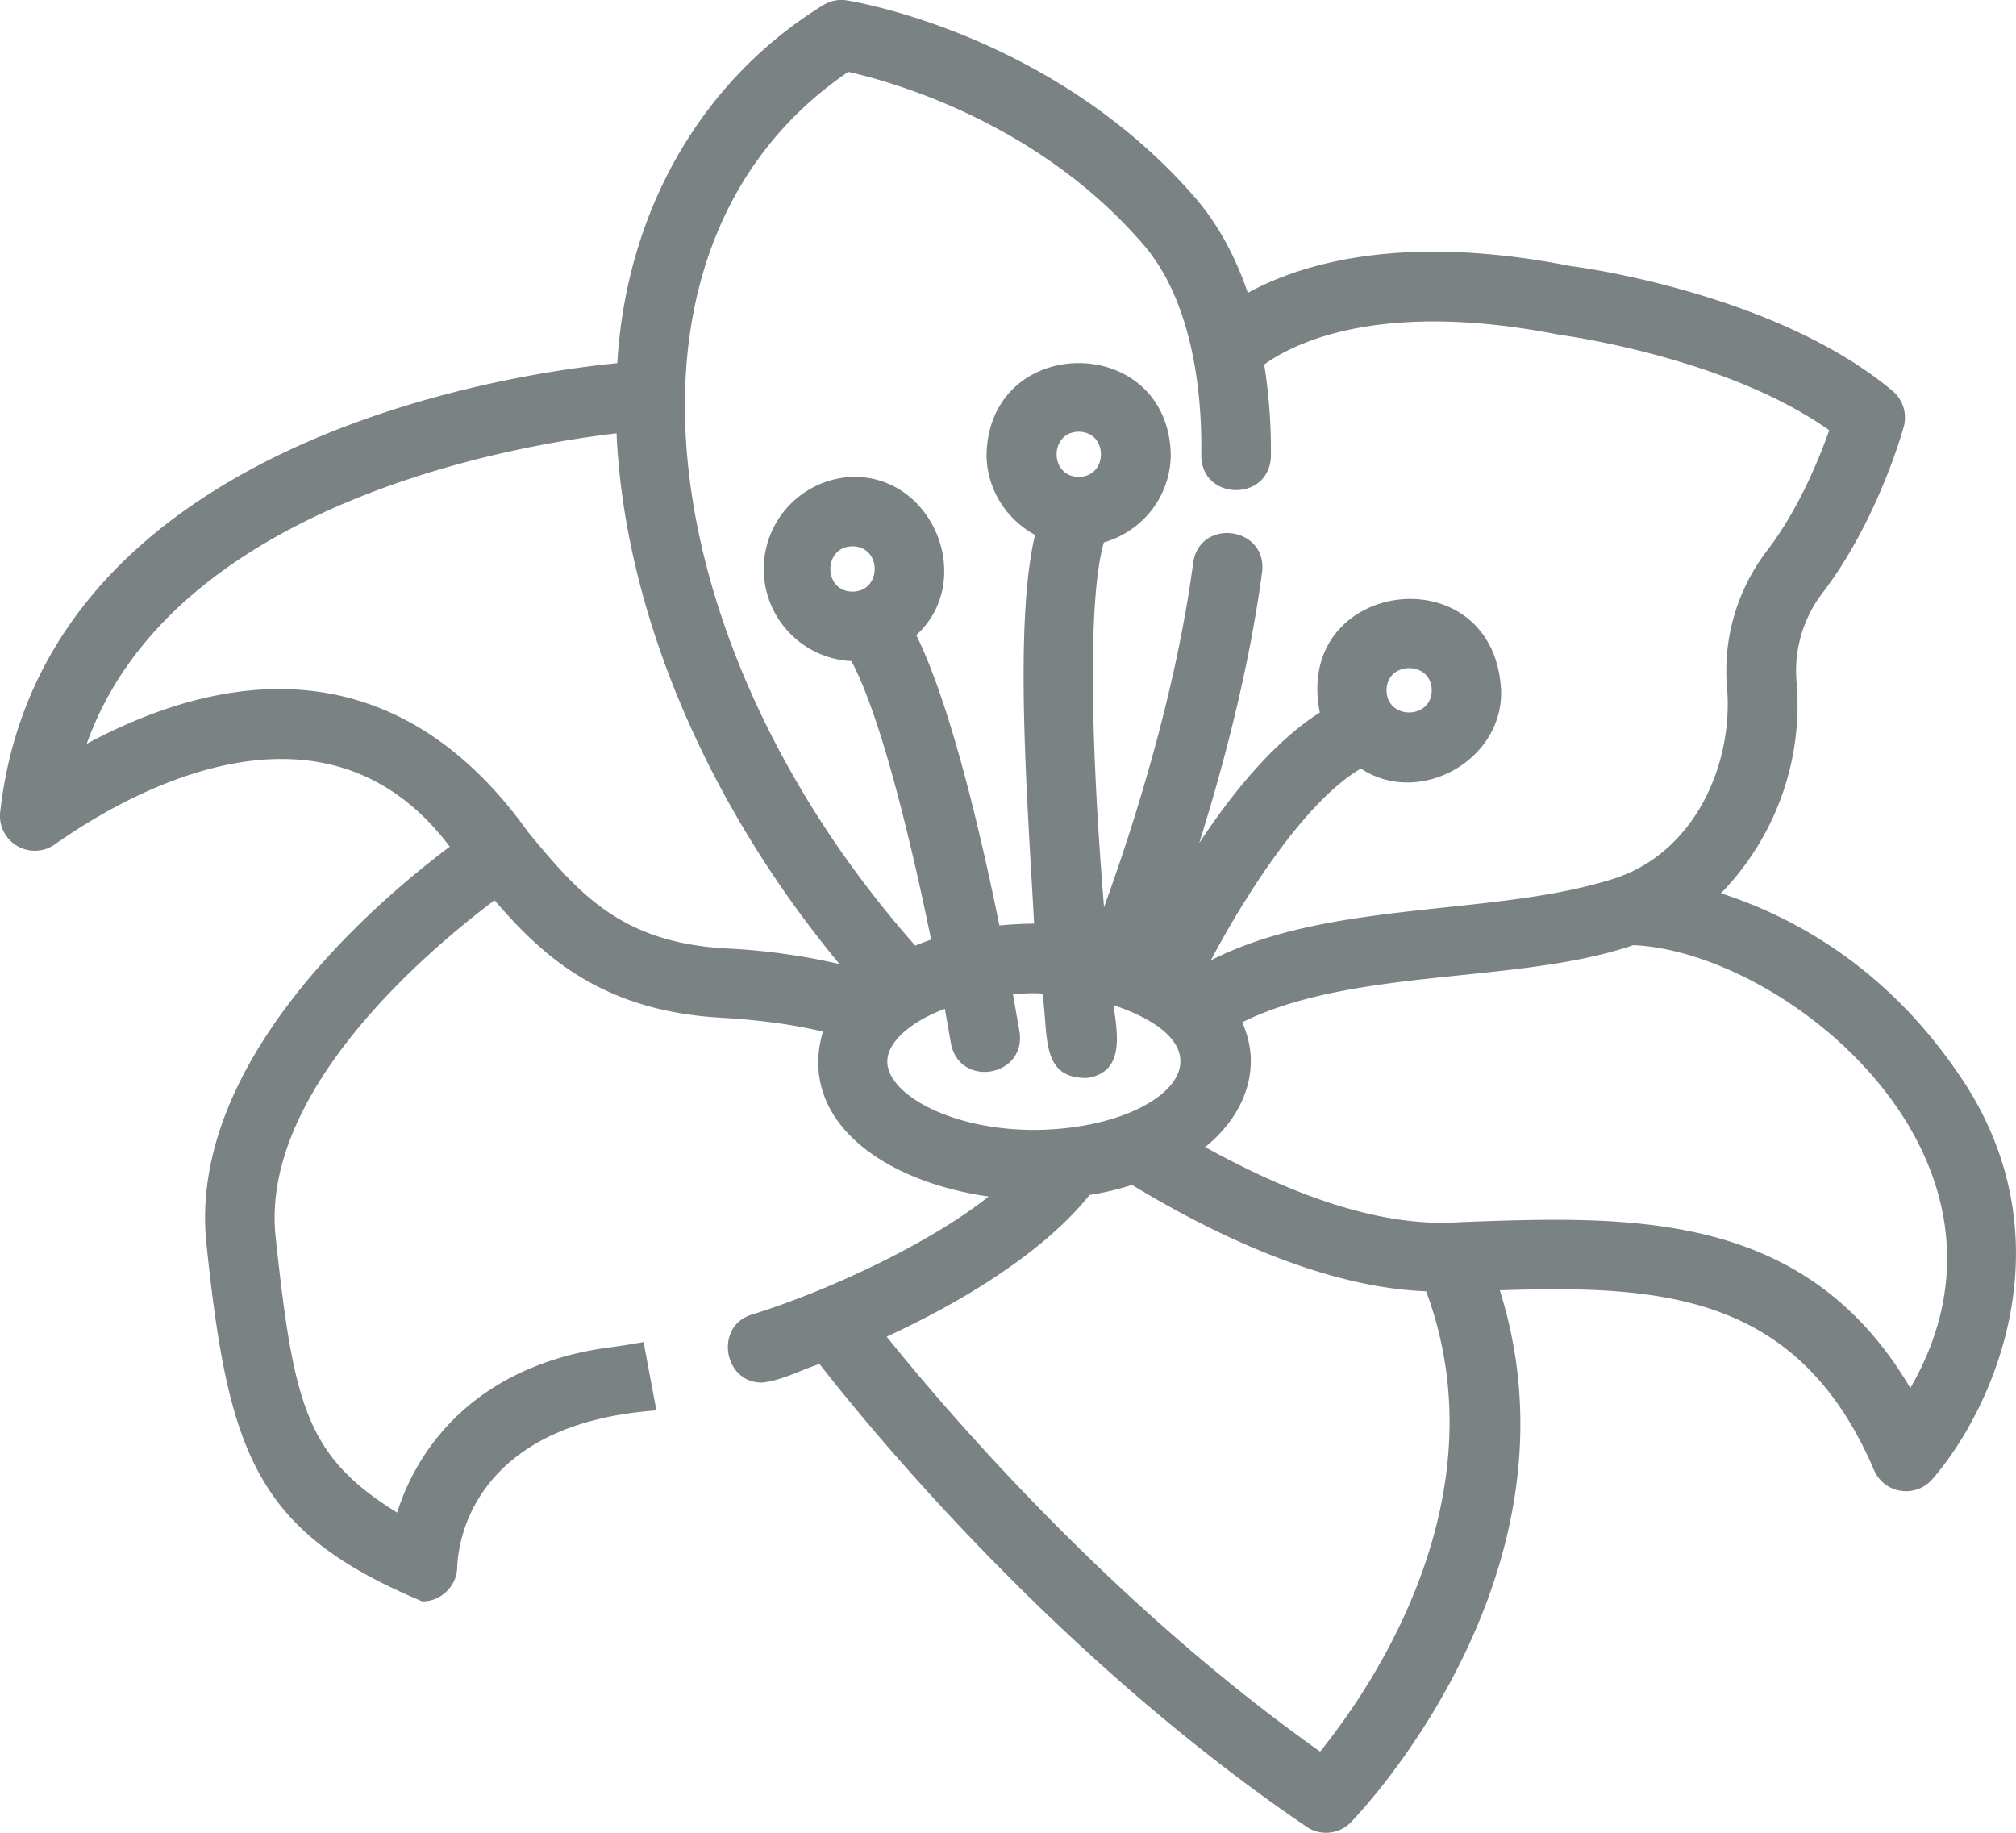 <?xml version="1.0" encoding="UTF-8"?> <svg xmlns="http://www.w3.org/2000/svg" width="22" height="20" fill="none"><path fill="#7A8284" d="M21.427 11.8c-.822-1.253-1.883-1.806-2.647-2.052a2.95 2.95 0 0 0 .828-2.28 1.4 1.4 0 0 1 .274-.989c.602-.781.882-1.78.893-1.822a.38.38 0 0 0-.122-.391c-1.275-1.07-3.441-1.355-3.508-1.362-1.85-.365-2.953-.024-3.528.292-.136-.4-.326-.75-.574-1.038C11.5.378 9.333.019 9.24.004a.38.38 0 0 0-.26.054c-1.343.83-2.146 2.263-2.244 3.905C5.68 4.065.46 4.772.002 8.862a.38.38 0 0 0 .604.347c.658-.463 2.89-1.847 4.302.03-.837.628-2.858 2.364-2.656 4.326.241 2.315.548 3.151 2.356 3.91.2.003.377-.167.381-.367.021-.54.398-1.59 2.174-1.717l-.14-.746c-.123.021-.241.042-.365.057-1.449.193-2.096 1.079-2.324 1.804-.99-.612-1.13-1.17-1.327-3.018-.163-1.588 1.679-3.131 2.39-3.664.523.609 1.176 1.214 2.493 1.283q.61.036 1.09.15c-.275.937.605 1.626 1.808 1.8-.603.483-1.697 1.013-2.589 1.29-.405.127-.302.747.119.74.216-.023.417-.136.625-.203.586.752 2.609 3.213 5.315 5.05.15.104.356.083.484-.049.112-.115 2.595-2.722 1.625-5.805 1.759-.057 3.258.03 4.084 1.963a.38.38 0 0 0 .635.1c.628-.72 1.51-2.554.341-4.344zM7.52 3.704c.164-1.252.764-2.258 1.737-2.92.472.106 2.062.547 3.209 1.872.503.571.656 1.497.643 2.314.004.5.746.506.76.008a6 6 0 0 0-.073-1c.305-.221 1.244-.716 3.226-.324.019.002 1.812.24 2.94 1.041-.11.312-.336.87-.685 1.322a2.16 2.16 0 0 0-.428 1.517c.056.802-.341 1.742-1.2 2.042-1.308.434-3.124.232-4.436.904.347-.655 1.01-1.726 1.638-2.093.634.42 1.553-.087 1.53-.854-.077-1.497-2.271-1.22-1.978.242-.505.322-.962.887-1.316 1.424.266-.848.544-1.899.686-2.957.058-.496-.68-.594-.752-.101-.194 1.446-.656 2.885-.973 3.758-.128-1.555-.193-3.314-.002-3.98.42-.12.73-.503.73-.962-.033-1.326-1.976-1.327-2.01 0 0 .381.216.71.529.88-.234.987-.08 2.941-.01 4.242q-.195.002-.379.02c-.205-1.011-.534-2.413-.907-3.168.65-.593.19-1.747-.698-1.727a1.006 1.006 0 0 0-.01 2.01c.321.597.65 1.964.87 3.04q-.09.031-.173.065C8.194 8.292 7.249 5.78 7.52 3.702zm4.252 1.5c-.322-.002-.322-.491 0-.493.323.002.323.491 0 .493m3.359 2.329c.002-.323.491-.323.493 0-.002.322-.491.322-.493 0M9.303 6.456c-.322-.002-.322-.492 0-.494.323.002.323.492 0 .494M5.757 9.072C4.468 7.274 2.742 7.154.946 8.117c.952-2.667 4.789-3.274 5.782-3.388.086 1.914.96 4.013 2.433 5.791a7 7 0 0 0-1.232-.17c-1.166-.062-1.626-.618-2.173-1.278zm3.926 2.512c0-.208.243-.43.628-.576l.066.376c.093.493.822.367.749-.125l-.072-.409c.104-.008.215-.017.321-.007.07.445-.028.927.486.92.416-.059.334-.484.29-.795 1.435.486.547 1.354-.864 1.362-.918 0-1.604-.394-1.604-.746m4.723 7.53c-2.279-1.614-4.056-3.69-4.73-4.528 1.006-.464 1.786-1.01 2.214-1.546a3 3 0 0 0 .463-.11c.885.537 2.088 1.118 3.21 1.161.836 2.25-.597 4.331-1.157 5.023m6.441-3.967c-1.151-1.953-3.065-1.88-4.927-1.81-.917.063-1.924-.354-2.769-.82.438-.35.628-.872.404-1.361.677-.336 1.551-.428 2.401-.516.681-.07 1.322-.14 1.868-.326 1.663.073 4.47 2.332 3.023 4.833"></path></svg> 